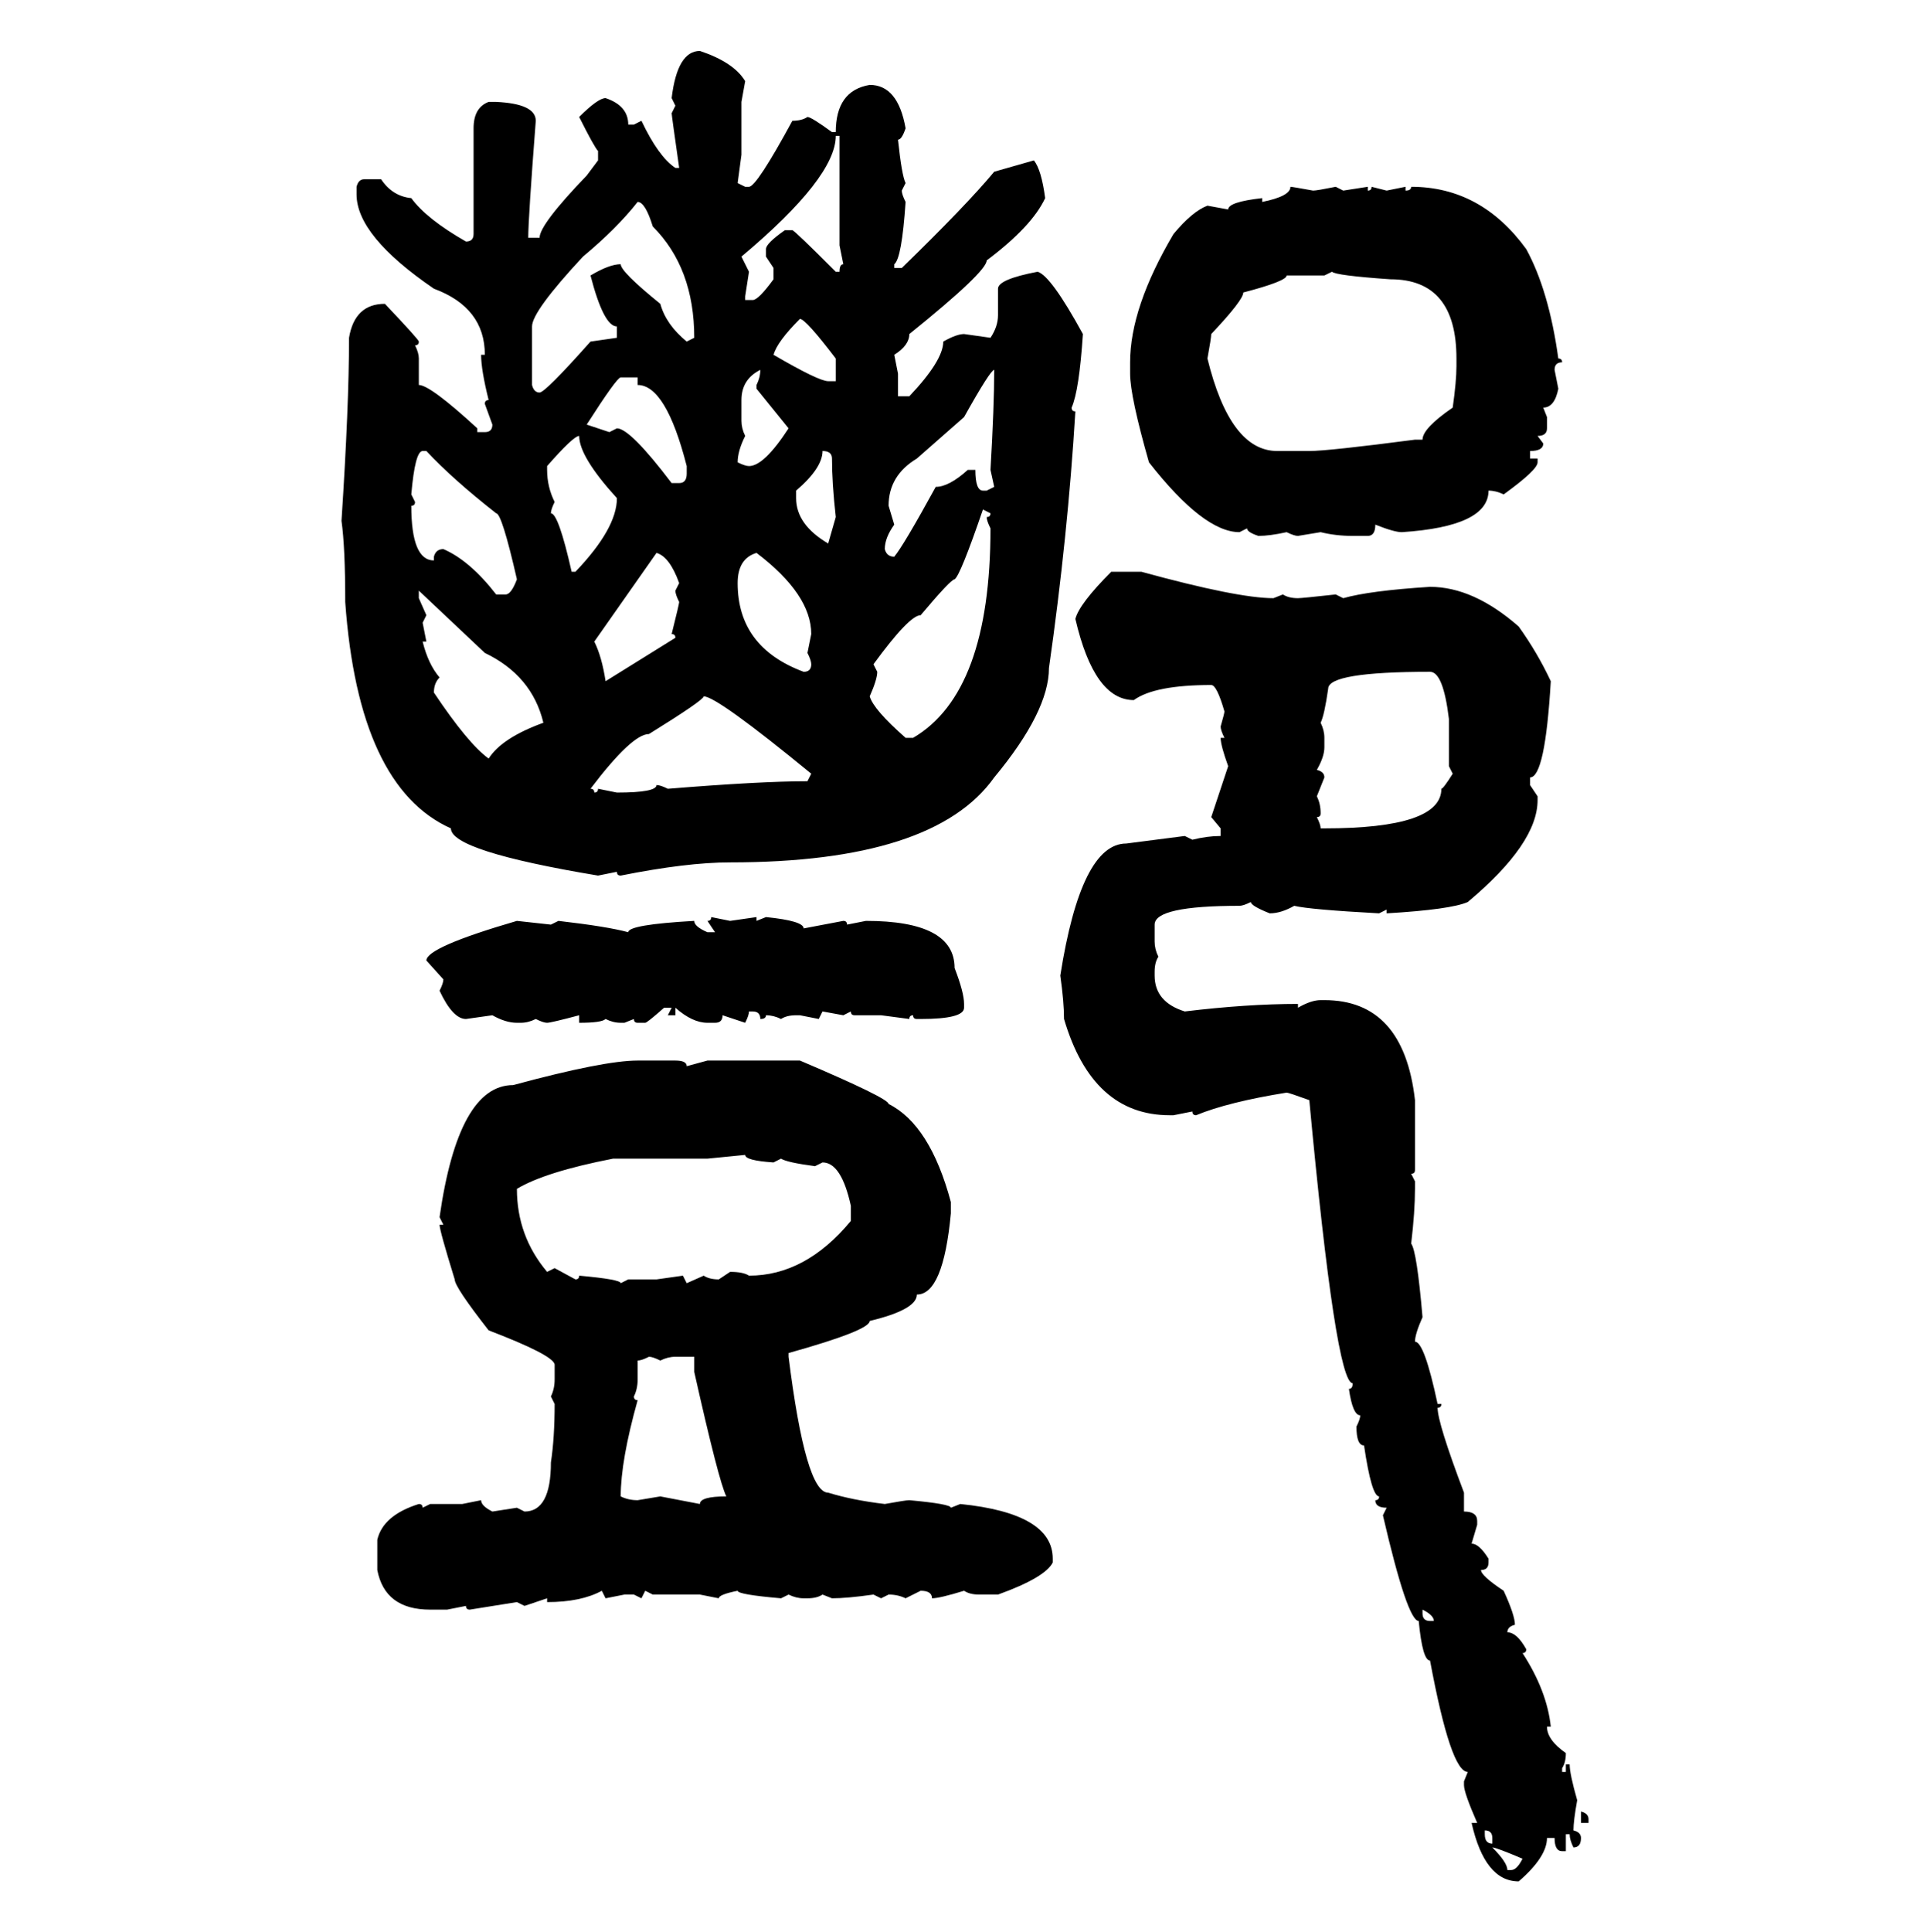 <svg xmlns="http://www.w3.org/2000/svg" xmlns:xlink="http://www.w3.org/1999/xlink" width="299.707" height="300"><path d="M108.69 7.91L108.69 7.91Q113.96 9.67 115.72 12.60L115.72 12.60L115.14 15.82L115.14 24.02L114.55 28.42L115.72 29.00L116.31 29.00Q117.48 29.00 123.05 18.75L123.05 18.75Q124.51 18.75 125.39 18.16L125.39 18.16Q125.98 18.16 129.20 20.51L129.20 20.51L129.79 20.51Q129.79 14.06 135.06 13.18L135.06 13.18Q139.45 13.18 140.63 19.92L140.63 19.92Q140.04 21.68 139.45 21.68L139.45 21.68Q140.04 27.25 140.63 28.42L140.63 28.42L140.04 29.59Q140.04 30.18 140.63 31.35L140.63 31.35Q140.04 40.14 138.87 41.02L138.87 41.02L138.87 41.60L140.04 41.60Q150 31.93 154.39 26.66L154.39 26.66L160.55 24.90Q161.72 26.37 162.30 30.76L162.30 30.76Q160.25 35.16 153.22 40.43L153.22 40.43Q153.22 42.19 141.21 51.86L141.21 51.86Q141.21 53.61 138.87 55.08L138.87 55.08L139.45 58.01L139.45 61.52L141.21 61.52Q146.48 55.96 146.48 53.03L146.48 53.03Q148.54 51.86 149.71 51.86L149.71 51.86L153.81 52.44Q154.98 50.68 154.98 48.93L154.98 48.93L154.98 44.82Q154.98 43.36 161.13 42.19L161.13 42.19Q163.18 42.77 168.16 51.86L168.16 51.86Q167.58 60.64 166.41 63.28L166.41 63.28Q166.41 63.87 166.99 63.87L166.99 63.87Q165.82 83.20 162.89 103.71L162.89 103.71Q162.89 110.45 154.39 120.70L154.39 120.70Q145.02 133.89 113.38 133.89L113.38 133.89Q106.64 133.89 96.39 135.94L96.39 135.94Q95.80 135.94 95.80 135.35L95.80 135.35L92.87 135.94Q70.02 132.13 70.02 128.61L70.02 128.61Q55.66 122.17 53.61 93.46L53.61 93.46Q53.61 84.96 53.03 80.86L53.03 80.86Q54.20 62.99 54.20 52.44L54.20 52.44Q55.08 47.17 59.77 47.17L59.77 47.17Q65.04 52.73 65.04 53.03L65.04 53.03Q65.04 53.61 64.45 53.61L64.45 53.61Q65.04 54.79 65.04 55.66L65.04 55.66L65.04 59.77Q66.80 59.77 74.12 66.50L74.12 66.50L74.12 67.09L75.29 67.09Q76.46 67.09 76.46 65.92L76.46 65.92L75.29 62.70Q75.29 62.11 75.88 62.11L75.88 62.11Q74.71 57.42 74.71 55.08L74.71 55.08L75.29 55.08Q75.29 47.75 67.38 44.82L67.38 44.82Q55.37 36.62 55.37 30.18L55.37 30.18L55.37 29.00Q55.66 27.83 56.54 27.83L56.54 27.83L59.18 27.83Q60.94 30.47 63.87 30.76L63.87 30.76Q66.21 33.98 72.36 37.50L72.36 37.50Q73.54 37.50 73.54 36.33L73.54 36.33L73.54 19.92Q73.54 16.70 75.88 15.82L75.88 15.82L77.05 15.82Q83.20 16.11 83.20 18.75L83.20 18.75Q82.03 33.98 82.03 36.91L82.03 36.91L83.79 36.91Q83.79 34.86 91.11 27.25L91.11 27.25L92.87 24.90L92.87 23.44Q92.29 22.85 89.94 18.16L89.94 18.16Q92.87 15.23 94.04 15.23L94.04 15.23Q97.56 16.41 97.56 19.34L97.56 19.34L98.44 19.34L99.61 18.75Q102.25 24.32 104.88 26.07L104.88 26.07L105.47 26.07Q104.30 17.87 104.30 17.58L104.30 17.58L104.88 16.41L104.30 15.23Q105.18 7.91 108.69 7.91ZM130.37 21.09L129.79 21.09Q129.79 27.54 115.14 39.84L115.14 39.84L116.31 42.19L115.72 46.00L115.72 46.58L116.89 46.58Q117.77 46.58 120.12 43.36L120.12 43.36L120.12 41.60L118.95 39.84L118.95 38.67Q118.95 37.79 121.88 35.74L121.88 35.74L123.05 35.74Q123.34 35.74 129.79 42.19L129.79 42.19L130.37 42.19Q130.37 41.02 130.96 41.02L130.96 41.02L130.37 38.09L130.37 21.09ZM200.39 29.00L200.39 29.00Q200.68 29.00 203.91 29.59L203.91 29.59Q204.49 29.59 207.42 29.00L207.42 29.00L208.59 29.59L212.40 29.00L212.40 29.59Q212.99 29.59 212.99 29.00L212.99 29.00L215.33 29.59L218.26 29.00L218.26 29.59Q219.14 29.59 219.14 29.00L219.14 29.00Q229.98 29.00 237.01 38.67L237.01 38.67Q240.53 45.12 241.99 55.66L241.99 55.66Q242.58 55.66 242.58 56.25L242.58 56.25Q241.41 56.25 241.41 57.42L241.41 57.42L241.99 60.35Q241.41 63.28 239.65 63.28L239.65 63.28L240.23 64.75L240.23 66.50Q240.23 67.68 238.77 67.68L238.77 67.68L239.65 68.85Q239.65 70.02 237.60 70.02L237.60 70.02L237.60 71.19L238.77 71.19L238.77 71.78Q238.77 72.95 233.50 76.76L233.50 76.76Q232.32 76.17 231.15 76.17L231.15 76.17Q231.15 81.74 217.68 82.62L217.68 82.62Q216.50 82.62 213.57 81.45L213.57 81.45Q213.57 83.20 212.40 83.20L212.40 83.20L210.06 83.20Q207.42 83.20 205.08 82.62L205.08 82.62L201.56 83.20Q200.98 83.20 199.80 82.62L199.80 82.62Q197.17 83.20 195.41 83.20L195.41 83.20Q193.65 82.62 193.65 82.03L193.65 82.03L192.48 82.62Q186.91 82.62 178.42 71.78L178.42 71.78Q175.49 61.52 175.49 58.01L175.49 58.01L175.49 56.25Q175.49 47.75 182.23 36.33L182.23 36.33Q185.16 32.81 187.50 31.93L187.50 31.93L190.72 32.52Q190.72 31.35 196.00 30.76L196.00 30.76L196.00 31.35Q200.39 30.47 200.39 29.00ZM82.62 50.68L82.62 50.68L82.62 59.77Q82.91 60.94 83.79 60.94L83.79 60.94Q84.67 60.94 91.70 53.03L91.70 53.03L95.80 52.44L95.80 50.68Q93.75 50.68 91.70 42.77L91.70 42.77Q94.63 41.02 96.39 41.02L96.39 41.02Q96.39 42.19 102.54 47.17L102.54 47.17Q103.42 50.39 106.64 53.03L106.64 53.03L107.81 52.44Q107.81 41.60 101.37 35.16L101.37 35.16Q100.20 31.35 99.02 31.35L99.02 31.35Q95.80 35.45 90.53 39.84L90.53 39.84Q82.62 48.34 82.62 50.68ZM205.66 42.77L199.80 42.77Q199.80 43.65 193.07 45.41L193.07 45.41Q193.07 46.58 188.09 51.86L188.09 51.86Q188.09 52.44 187.50 55.66L187.50 55.66Q191.02 70.02 198.34 70.02L198.34 70.02L203.32 70.02Q206.25 70.02 219.73 68.26L219.73 68.26L220.90 68.26Q220.90 66.50 225.59 63.28L225.59 63.28Q226.17 59.18 226.17 56.84L226.17 56.84L226.17 55.66Q226.17 43.36 215.92 43.36L215.92 43.36Q207.42 42.77 206.84 42.19L206.84 42.19L205.66 42.77ZM120.12 55.08L120.12 55.08Q127.15 59.18 128.61 59.18L128.61 59.18L129.79 59.18L129.79 55.66Q125.10 49.51 124.22 49.51L124.22 49.51Q120.70 53.03 120.12 55.08ZM115.14 62.11L115.14 62.11L115.14 65.33Q115.14 66.50 115.72 67.68L115.72 67.68Q114.55 70.02 114.55 71.78L114.55 71.78Q115.72 72.36 116.31 72.36L116.31 72.36Q118.65 72.36 122.46 66.50L122.46 66.50L117.48 60.35L117.48 59.77Q118.07 58.59 118.07 57.42L118.07 57.42Q115.14 58.89 115.14 62.11ZM137.99 78.52L137.99 78.52L138.87 81.45Q137.40 83.50 137.40 85.25L137.40 85.25Q137.70 86.43 138.87 86.43L138.87 86.43Q140.33 84.67 145.31 75.59L145.31 75.59Q147.36 75.59 150.29 72.95L150.29 72.95L151.46 72.95Q151.46 76.17 152.64 76.17L152.64 76.17L153.22 76.17L154.39 75.59L153.81 72.95Q154.39 62.99 154.39 57.42L154.39 57.42Q153.81 57.42 149.71 64.75L149.71 64.75L142.38 71.19Q137.99 73.83 137.99 78.52ZM91.11 65.92L91.11 65.92L94.63 67.09L95.80 66.50Q97.85 66.50 104.30 75L104.30 75L105.47 75Q106.64 75 106.64 73.54L106.64 73.54L106.64 72.36Q103.42 59.77 99.02 59.77L99.02 59.77L99.02 58.59L96.39 58.59Q95.80 58.59 91.11 65.92ZM84.96 72.36L84.96 72.36L84.96 72.95Q84.96 75.59 86.13 77.93L86.13 77.93Q85.55 79.10 85.55 79.69L85.55 79.69Q86.72 79.69 88.77 88.77L88.77 88.77L89.36 88.77Q95.80 82.03 95.80 77.34L95.80 77.34Q89.94 70.90 89.94 67.68L89.94 67.68Q89.06 67.68 84.96 72.36ZM63.87 76.76L63.87 76.76L64.45 77.93Q64.45 78.52 63.87 78.52L63.87 78.52Q63.87 87.01 67.38 87.01L67.38 87.01L67.38 86.43Q67.68 85.25 68.85 85.25L68.85 85.25Q72.95 87.01 77.05 92.29L77.05 92.29L78.52 92.29Q79.39 92.29 80.27 89.94L80.27 89.94Q77.93 79.69 77.05 79.69L77.05 79.69Q70.31 74.41 66.21 70.02L66.21 70.02L65.63 70.02Q64.45 70.02 63.87 76.76ZM127.73 70.02L127.73 70.02Q127.73 72.66 123.63 76.17L123.63 76.17L123.63 77.34Q123.63 81.45 128.61 84.38L128.61 84.38L129.79 80.27Q129.20 75 129.20 71.19L129.20 71.19Q129.20 70.02 127.73 70.02ZM153.81 79.69L152.64 79.10Q149.12 89.36 148.24 89.94L148.24 89.94Q147.66 89.94 142.97 95.51L142.97 95.51Q141.21 95.51 135.64 103.13L135.64 103.13L136.23 104.30Q136.23 105.47 135.06 108.11L135.06 108.11Q135.64 110.16 140.63 114.55L140.63 114.55L141.80 114.55Q153.81 107.52 153.81 82.03L153.81 82.03Q153.22 80.86 153.22 80.27L153.22 80.27Q153.81 80.27 153.81 79.69L153.81 79.69ZM101.95 85.84L101.95 85.84L92.29 99.61Q93.46 101.95 94.04 105.76L94.04 105.76L104.88 99.02Q104.88 98.44 104.30 98.44L104.30 98.44Q105.47 93.75 105.47 93.46L105.47 93.46Q104.88 92.29 104.88 91.70L104.88 91.70L105.47 90.53Q104.00 86.43 101.95 85.84ZM114.55 90.53L114.55 90.53Q114.55 100.49 124.80 104.30L124.80 104.30Q125.98 104.30 125.98 103.13L125.98 103.13Q125.98 102.54 125.39 101.37L125.39 101.37L125.98 98.44Q125.98 92.29 117.48 85.84L117.48 85.84Q114.55 86.72 114.55 90.53ZM172.56 88.77L177.25 88.77Q192.19 92.87 197.75 92.87L197.75 92.87L199.22 92.29Q200.10 92.87 201.56 92.87L201.56 92.87Q202.15 92.87 207.42 92.29L207.42 92.29L208.59 92.87Q212.70 91.70 222.07 91.11L222.07 91.11Q228.81 91.11 235.84 97.27L235.84 97.27Q238.77 101.37 240.82 105.76L240.82 105.76Q239.94 120.70 237.60 120.70L237.60 120.70L237.60 121.88L238.77 123.63L238.77 124.22Q238.77 130.96 227.93 140.04L227.93 140.04Q225.29 141.21 215.33 141.80L215.33 141.80L215.33 141.21L214.16 141.80Q203.32 141.21 200.98 140.63L200.98 140.63Q198.93 141.80 197.17 141.80L197.17 141.80Q194.24 140.63 194.24 140.04L194.24 140.04Q193.07 140.63 192.48 140.63L192.48 140.63Q179.30 140.63 179.30 143.55L179.30 143.55L179.30 146.19Q179.30 147.36 179.88 148.54L179.88 148.54Q179.30 149.41 179.30 150.88L179.30 150.88L179.30 151.46Q179.30 155.57 183.98 157.03L183.98 157.03Q193.65 155.86 201.56 155.86L201.56 155.86L201.56 156.45Q203.61 155.27 205.08 155.27L205.08 155.27L205.66 155.27Q217.97 155.27 219.73 170.80L219.73 170.80L219.73 181.64Q219.73 182.23 219.14 182.23L219.14 182.23L219.73 183.40L219.73 184.57Q219.73 188.09 219.14 193.07L219.14 193.07Q220.02 194.24 220.90 204.49L220.90 204.49Q219.73 207.13 219.73 208.30L219.73 208.30Q221.19 208.30 223.24 217.97L223.24 217.97L223.83 217.97Q223.83 218.55 223.24 218.55L223.24 218.55Q223.24 220.90 227.34 231.74L227.34 231.74L227.34 234.67Q229.39 234.67 229.39 236.13L229.39 236.13L229.39 236.72L228.52 239.65Q229.69 239.65 231.15 241.99L231.15 241.99L231.15 242.58Q231.15 243.75 229.98 243.75L229.98 243.75Q229.98 244.63 233.50 246.97L233.50 246.97Q235.25 250.78 235.25 252.25L235.25 252.25Q234.08 252.54 234.08 253.42L234.08 253.42Q235.55 253.42 237.01 256.05L237.01 256.05Q237.01 256.64 236.43 256.64L236.43 256.64Q240.23 262.50 240.82 268.07L240.82 268.07L240.23 268.07Q240.23 270.12 243.16 272.17L243.16 272.17Q243.16 273.63 242.58 274.51L242.58 274.51L242.58 275.10L243.16 275.10L243.16 273.93L243.75 273.93Q243.75 275.39 244.92 279.49L244.92 279.49Q244.34 282.71 244.34 284.18L244.34 284.18Q245.51 284.47 245.51 285.35L245.51 285.35Q245.51 286.82 244.34 286.82L244.34 286.82Q243.75 285.64 243.75 284.77L243.75 284.77L243.16 284.77L243.16 287.40L242.58 287.40Q241.41 287.40 241.41 285.35L241.41 285.35L240.23 285.35Q240.23 288.28 235.84 292.09L235.84 292.09Q230.57 292.09 228.52 283.01L228.52 283.01L229.39 283.01Q227.34 278.32 227.34 277.15L227.34 277.15L227.34 276.56L227.93 275.10Q225.29 275.10 222.07 257.81L222.07 257.81Q220.90 257.81 220.31 251.66L220.31 251.66Q218.55 251.66 214.75 235.25L214.75 235.25L215.33 234.08Q213.57 234.08 213.57 232.91L213.57 232.91Q214.16 232.91 214.16 232.32L214.16 232.32Q212.99 232.32 211.82 224.41L211.82 224.41Q210.64 224.41 210.64 221.48L210.64 221.48Q211.23 220.31 211.23 219.73L211.23 219.73Q210.06 219.73 209.47 215.63L209.47 215.63Q210.06 215.63 210.06 214.75L210.06 214.75Q207.42 214.75 203.32 170.80L203.32 170.80Q200.10 169.63 199.80 169.63L199.80 169.63Q190.72 171.09 185.74 173.14L185.74 173.14Q185.16 173.14 185.16 172.56L185.16 172.56L182.23 173.14L181.64 173.14Q169.63 173.14 165.23 158.20L165.23 158.20Q165.23 155.57 164.65 151.46L164.65 151.46Q167.87 130.96 174.90 130.96L174.90 130.96L183.98 129.79L185.16 130.37Q187.50 129.79 189.55 129.79L189.55 129.79L189.55 128.61L188.09 126.86L190.72 118.95Q189.55 115.72 189.55 114.55L189.55 114.55L190.14 114.55Q189.55 113.38 189.55 112.79L189.55 112.79Q190.14 110.74 190.14 110.45L190.14 110.45Q188.96 106.35 188.09 106.35L188.09 106.35Q179.30 106.35 176.07 108.69L176.07 108.69Q169.92 108.69 166.99 96.09L166.99 96.09Q167.58 93.75 172.56 88.77L172.56 88.77ZM75.29 101.37L65.04 91.70L65.04 92.87L66.21 95.51L65.63 96.68L66.21 99.61L65.63 99.61Q66.50 103.13 68.26 105.18L68.26 105.18Q67.38 106.05 67.38 107.52L67.38 107.52Q72.66 115.43 75.88 117.77L75.88 117.77Q77.93 114.55 84.38 112.21L84.38 112.21Q82.62 104.88 75.29 101.37L75.29 101.37ZM205.08 112.21L205.08 112.21Q205.66 113.38 205.66 114.55L205.66 114.55L205.66 116.02Q205.66 117.48 204.49 119.53L204.49 119.53Q205.66 119.82 205.66 120.70L205.66 120.70L204.49 123.63Q205.08 124.80 205.08 126.27L205.08 126.27Q205.08 126.86 204.49 126.86L204.49 126.86Q205.08 128.03 205.08 128.61L205.08 128.61L205.66 128.61Q223.83 128.61 223.83 122.46L223.83 122.46Q224.12 122.46 225.59 120.12L225.59 120.12L225 118.95L225 111.62Q224.12 104.30 222.07 104.30L222.07 104.30Q206.25 104.30 206.25 106.93L206.25 106.93Q205.66 111.04 205.08 112.21ZM109.28 108.11L109.28 108.11Q109.28 108.69 100.78 113.96L100.78 113.96Q98.14 113.96 91.70 122.46L91.70 122.46Q92.29 122.46 92.29 123.05L92.29 123.05Q92.87 123.05 92.87 122.46L92.87 122.46L95.80 123.05Q101.95 123.05 101.95 121.88L101.95 121.88Q102.54 121.88 103.71 122.46L103.71 122.46Q118.07 121.29 125.39 121.29L125.39 121.29L125.98 120.12Q111.33 108.11 109.28 108.11ZM110.45 142.38L110.45 142.38L113.38 142.97L117.48 142.38L117.48 142.97L118.95 142.38Q124.80 142.97 124.80 144.14L124.80 144.14L130.96 142.97Q131.54 142.97 131.54 143.55L131.54 143.55L134.47 142.97Q148.24 142.97 148.24 150.29L148.24 150.29Q149.71 154.10 149.71 155.86L149.71 155.86L149.71 156.45Q149.71 158.20 142.97 158.20L142.97 158.20L142.38 158.20Q141.80 158.20 141.80 157.62L141.80 157.62Q141.21 157.62 141.21 158.20L141.21 158.20L136.82 157.62L132.71 157.62Q132.13 157.62 132.13 157.03L132.13 157.03L130.96 157.62L127.73 157.03L127.15 158.20L124.22 157.62L123.63 157.62Q122.17 157.62 121.29 158.20L121.29 158.20Q120.12 157.62 118.95 157.62L118.95 157.62Q118.95 158.20 118.07 158.20L118.07 158.20Q118.07 157.03 116.89 157.03L116.89 157.03L116.31 157.03Q116.31 157.62 115.72 158.79L115.72 158.79L112.21 157.62Q112.21 158.79 111.04 158.79L111.04 158.79L109.86 158.79Q107.52 158.79 104.88 156.45L104.88 156.45L104.88 157.62L103.71 157.62L104.30 156.45L103.13 156.45Q100.49 158.79 100.20 158.79L100.20 158.79L99.02 158.79Q98.44 158.79 98.44 158.20L98.44 158.20L96.97 158.79L96.39 158.79Q95.21 158.79 94.04 158.20L94.04 158.20Q93.46 158.79 89.94 158.79L89.94 158.79L89.94 157.62Q85.55 158.79 84.96 158.79L84.96 158.79Q84.38 158.79 83.20 158.20L83.20 158.20Q82.03 158.79 80.86 158.79L80.86 158.79L80.27 158.79Q78.52 158.79 76.46 157.62L76.46 157.62L72.36 158.20Q70.31 158.20 68.26 153.81L68.26 153.81Q68.85 152.64 68.85 152.05L68.85 152.05L66.21 149.12Q66.21 147.07 80.27 142.97L80.27 142.97L85.55 143.55L86.72 142.97Q94.34 143.85 97.56 144.73L97.56 144.73Q97.56 143.55 107.81 142.97L107.81 142.97Q107.81 143.85 109.86 144.73L109.86 144.73L111.04 144.73L109.86 142.97Q110.45 142.97 110.45 142.38ZM99.02 164.65L99.02 164.65L104.88 164.65Q106.64 164.65 106.64 165.53L106.64 165.53L109.86 164.65L124.22 164.65Q137.99 170.51 137.99 171.39L137.99 171.39Q144.43 174.61 147.66 186.62L147.66 186.62L147.66 188.38Q146.48 200.98 142.38 200.98L142.38 200.98Q142.38 203.32 135.06 205.08L135.06 205.08Q135.06 206.54 122.46 210.06L122.46 210.06L122.46 210.64Q125.10 231.74 128.61 231.74L128.61 231.74Q132.42 232.91 137.40 233.50L137.40 233.50Q140.63 232.91 141.21 232.91L141.21 232.91Q147.66 233.50 147.66 234.08L147.66 234.08L149.12 233.50Q163.48 234.96 163.48 241.99L163.48 241.99L163.48 242.58Q162.30 244.92 154.98 247.56L154.98 247.56L152.05 247.56Q150.59 247.56 149.71 246.97L149.71 246.97Q145.90 248.14 144.73 248.14L144.73 248.14Q144.73 246.97 142.97 246.97L142.97 246.97L140.63 248.14Q139.45 247.56 137.99 247.56L137.99 247.56L136.82 248.14L135.64 247.56Q131.54 248.14 129.20 248.14L129.20 248.14L127.73 247.56Q126.86 248.14 125.39 248.14L125.39 248.14L124.80 248.14Q123.63 248.14 122.46 247.56L122.46 247.56L121.29 248.14Q114.55 247.56 114.55 246.97L114.55 246.97Q111.62 247.56 111.62 248.14L111.62 248.14L108.69 247.56L101.37 247.56L100.20 246.97L99.61 248.14L98.44 247.56L96.97 247.56L94.04 248.14L93.46 246.97Q90.23 248.73 84.96 248.73L84.96 248.73L84.96 248.14L81.45 249.32L80.27 248.73L72.95 249.90Q72.36 249.90 72.36 249.32L72.36 249.32L69.43 249.90L66.80 249.90Q59.77 249.90 58.59 243.75L58.59 243.75L58.59 239.06Q59.47 235.25 65.04 233.50L65.04 233.50Q65.63 233.50 65.63 234.08L65.63 234.08L66.80 233.50L71.78 233.50L74.71 232.91Q74.71 233.79 76.46 234.67L76.46 234.67L80.27 234.08L81.45 234.67Q85.55 234.67 85.55 227.05L85.55 227.05Q86.13 223.24 86.13 217.97L86.13 217.97L85.55 216.80Q86.13 215.63 86.13 214.16L86.13 214.16L86.13 211.82Q85.84 210.35 75.88 206.54L75.88 206.54Q70.61 199.80 70.61 198.63L70.61 198.63Q68.26 191.02 68.26 190.14L68.26 190.14L68.85 190.14L68.26 188.96Q71.19 168.46 79.69 168.46L79.69 168.46Q93.75 164.65 99.02 164.65ZM115.72 179.30L109.86 179.88L95.21 179.88Q84.67 181.93 80.27 184.57L80.27 184.57Q80.27 191.89 84.96 197.46L84.96 197.46L86.13 196.88L89.36 198.63Q89.94 198.63 89.94 198.05L89.94 198.05Q96.39 198.63 96.39 199.22L96.39 199.22L97.56 198.63L101.95 198.63L106.05 198.05L106.64 199.22L109.28 198.05Q110.16 198.63 111.62 198.63L111.62 198.63L113.38 197.46Q115.43 197.46 116.31 198.05L116.31 198.05Q125.10 198.05 132.13 189.55L132.13 189.55L132.13 187.21Q130.66 180.47 127.73 180.47L127.73 180.47L126.56 181.05Q122.17 180.47 121.29 179.88L121.29 179.88L120.12 180.47Q115.72 180.18 115.72 179.30L115.72 179.30ZM99.02 211.23L99.02 211.23L99.02 214.16Q99.02 215.63 98.44 216.80L98.44 216.80Q98.44 217.38 99.02 217.38L99.02 217.38Q96.39 226.76 96.39 232.32L96.39 232.32Q97.56 232.91 99.02 232.91L99.02 232.91L102.54 232.32L108.69 233.50Q108.69 232.32 112.79 232.32L112.79 232.32Q111.62 229.98 107.81 212.99L107.81 212.99L107.81 210.64L104.88 210.64Q103.71 210.64 102.54 211.23L102.54 211.23Q101.37 210.64 100.78 210.64L100.78 210.64Q99.61 211.23 99.02 211.23ZM220.90 249.90L220.90 249.90L220.90 250.49Q220.90 251.66 222.07 251.66L222.07 251.66L222.66 251.66Q222.66 250.78 220.90 249.90ZM245.51 283.01L245.51 281.25Q246.68 281.54 246.68 282.42L246.68 282.42L246.68 283.01L245.51 283.01ZM230.57 284.18L230.57 284.18L230.57 284.77Q230.57 286.23 231.74 286.23L231.74 286.23L231.74 285.35Q231.74 284.18 230.57 284.18ZM231.74 286.82L231.74 286.82Q234.08 289.16 234.08 290.33L234.08 290.33L234.67 290.33Q235.55 290.33 236.43 288.57L236.43 288.57Q232.32 286.82 231.74 286.82Z"/></svg>